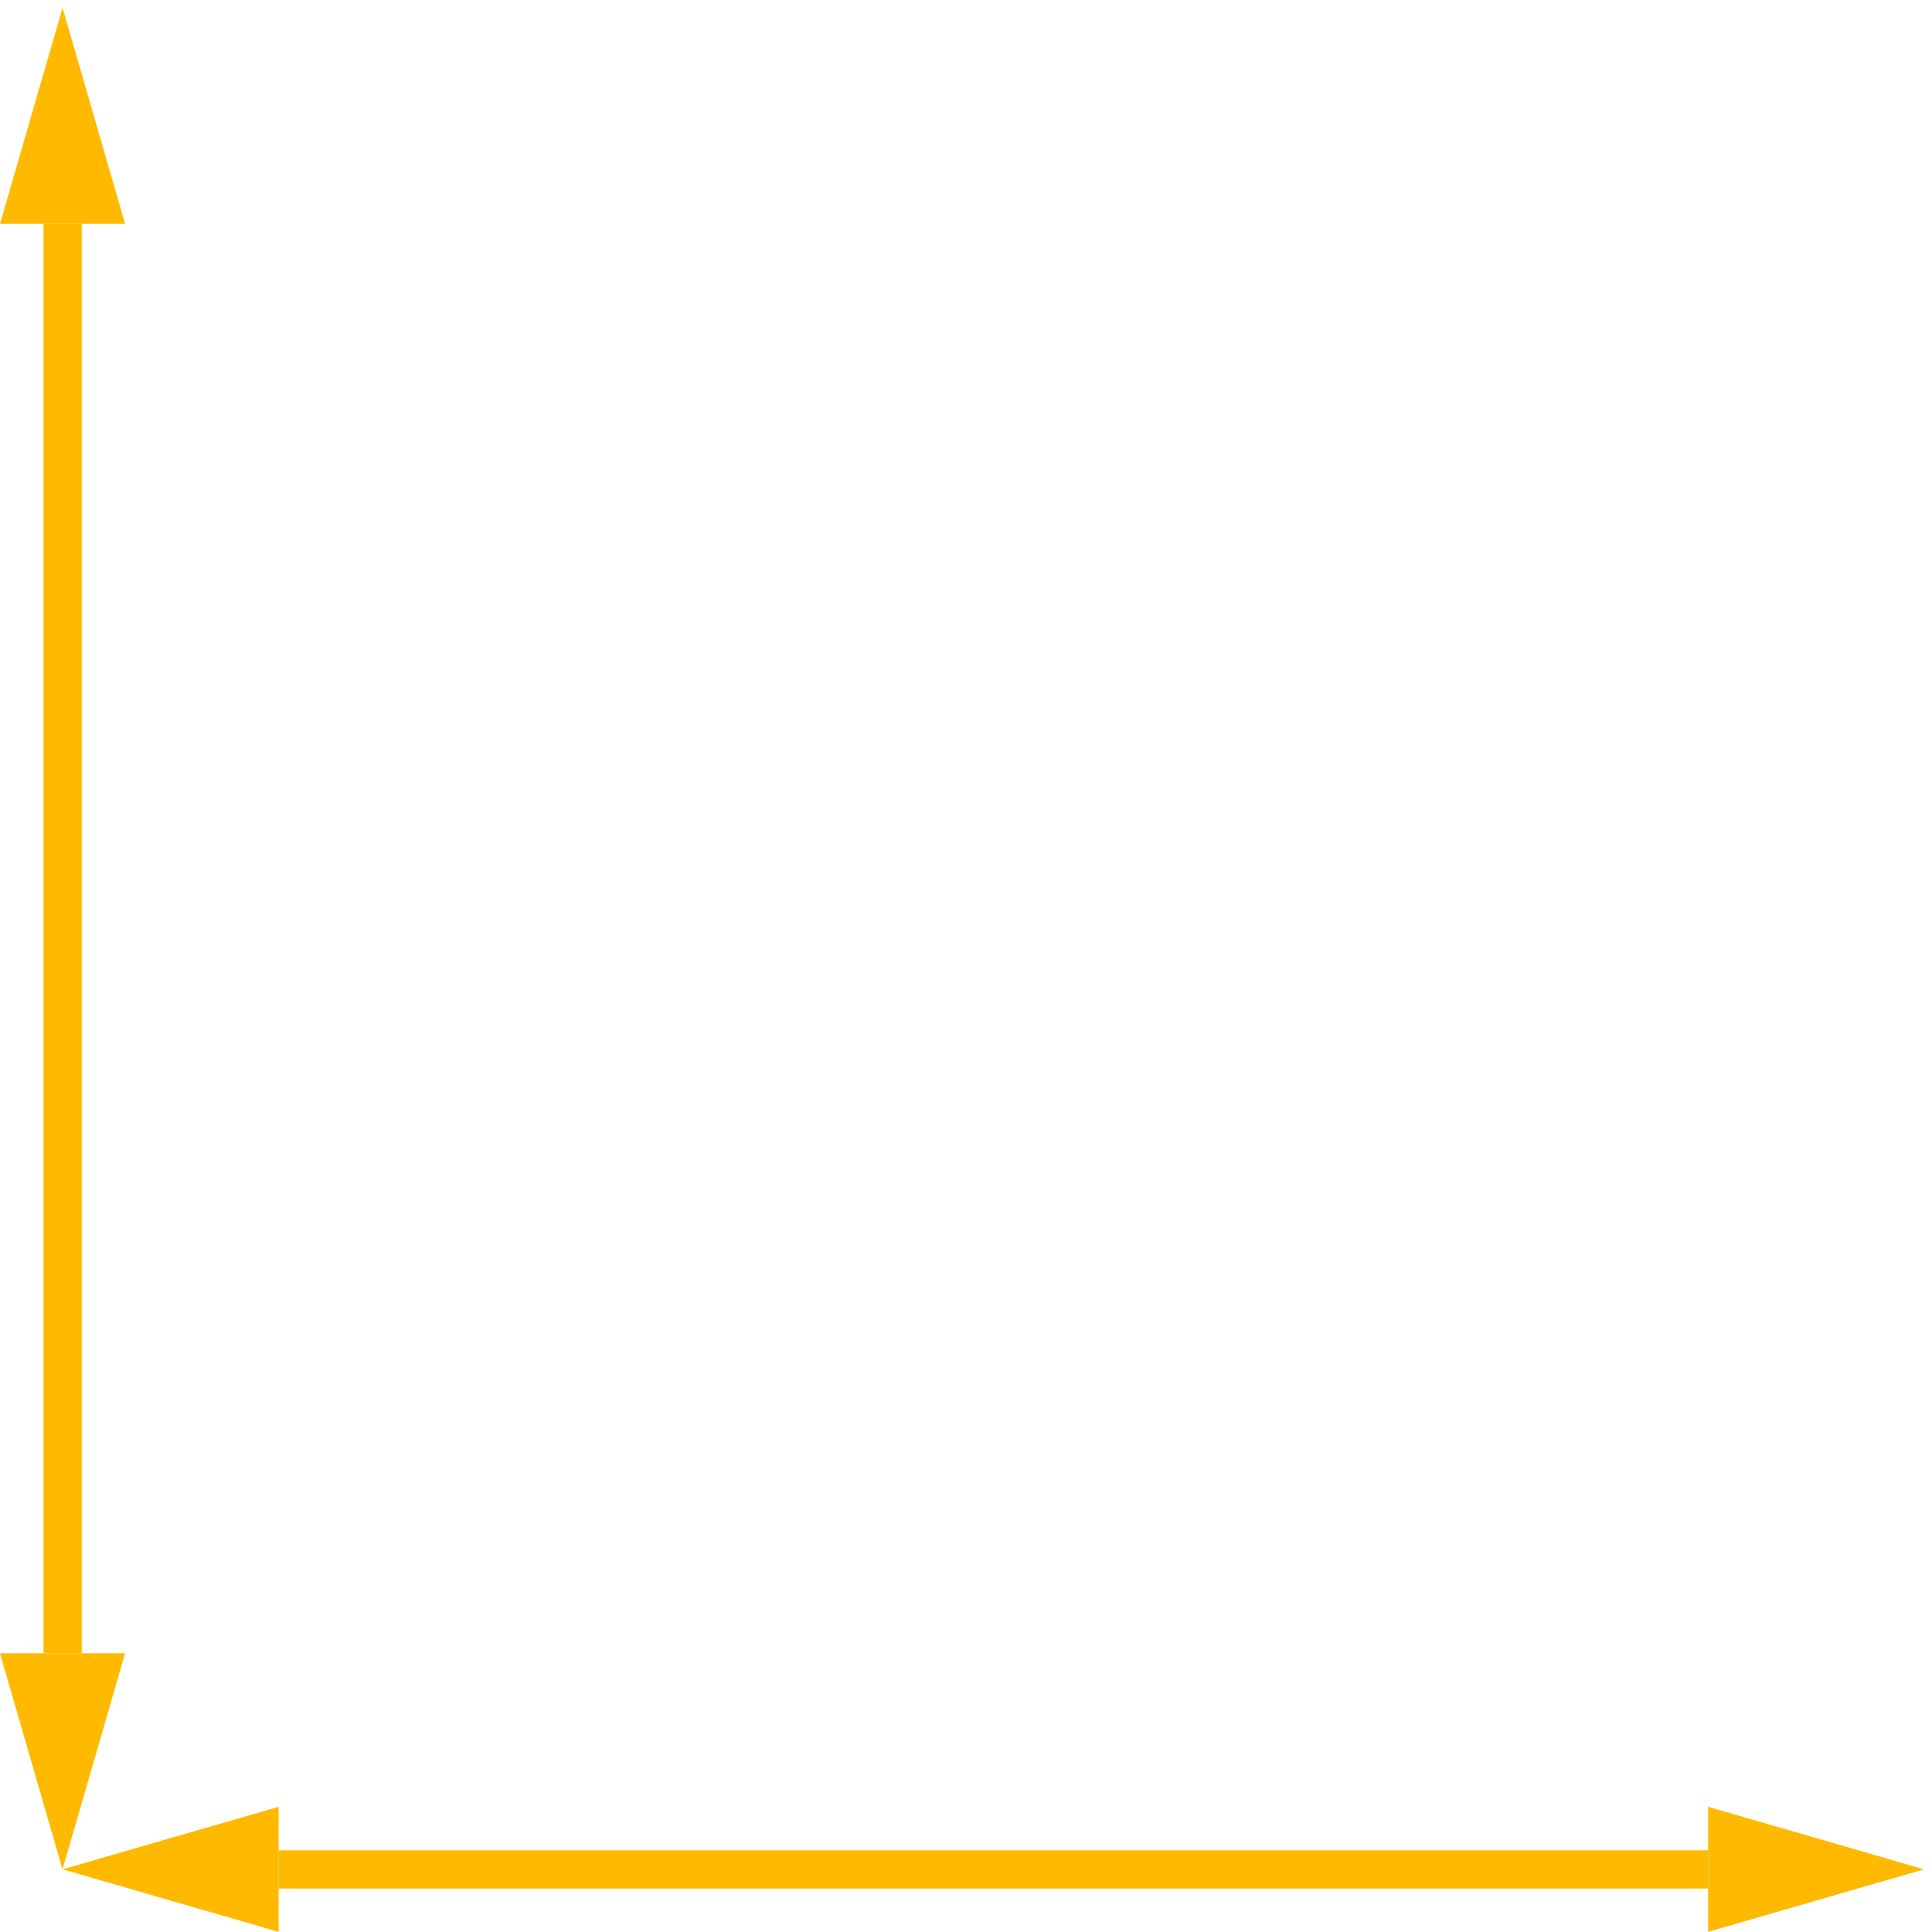 <?xml version="1.0" encoding="utf-8"?>
<!-- Generator: Adobe Illustrator 15.0.0, SVG Export Plug-In . SVG Version: 6.00 Build 0)  -->
<!DOCTYPE svg PUBLIC "-//W3C//DTD SVG 1.1//EN" "http://www.w3.org/Graphics/SVG/1.1/DTD/svg11.dtd">
<svg version="1.1" id="Livello_1" xmlns="http://www.w3.org/2000/svg" xmlns:xlink="http://www.w3.org/1999/xlink" x="0px" y="0px"
	 width="45.003px" height="45px" viewBox="0 0 45.003 45" enable-background="new 0 0 45.003 45" xml:space="preserve">
<g>
	<rect x="6.49" y="43.1" fill="#FFBA00" width="33.297" height="0.891"/>
	<polygon fill="#FFBA00" points="6.49,43.543 6.49,42.087 3.977,42.813 1.458,43.543 3.977,44.272 6.49,45 	"/>
	<polygon fill="#FFBA00" points="39.788,43.544 39.788,45 42.3,44.272 44.818,43.544 42.3,42.813 39.788,42.087 	"/>
</g>
<g>
	<rect x="1.014" y="5.214" fill="#FFBA00" width="0.89" height="33.296"/>
	<polygon fill="#FFBA00" points="1.456,38.511 0,38.511 0.727,41.024 1.456,43.544 2.187,41.024 2.914,38.511 	"/>
	<polygon fill="#FFBA00" points="1.457,5.214 2.914,5.214 2.187,2.701 1.457,0.183 0.727,2.701 0,5.214 	"/>
</g>
</svg>
